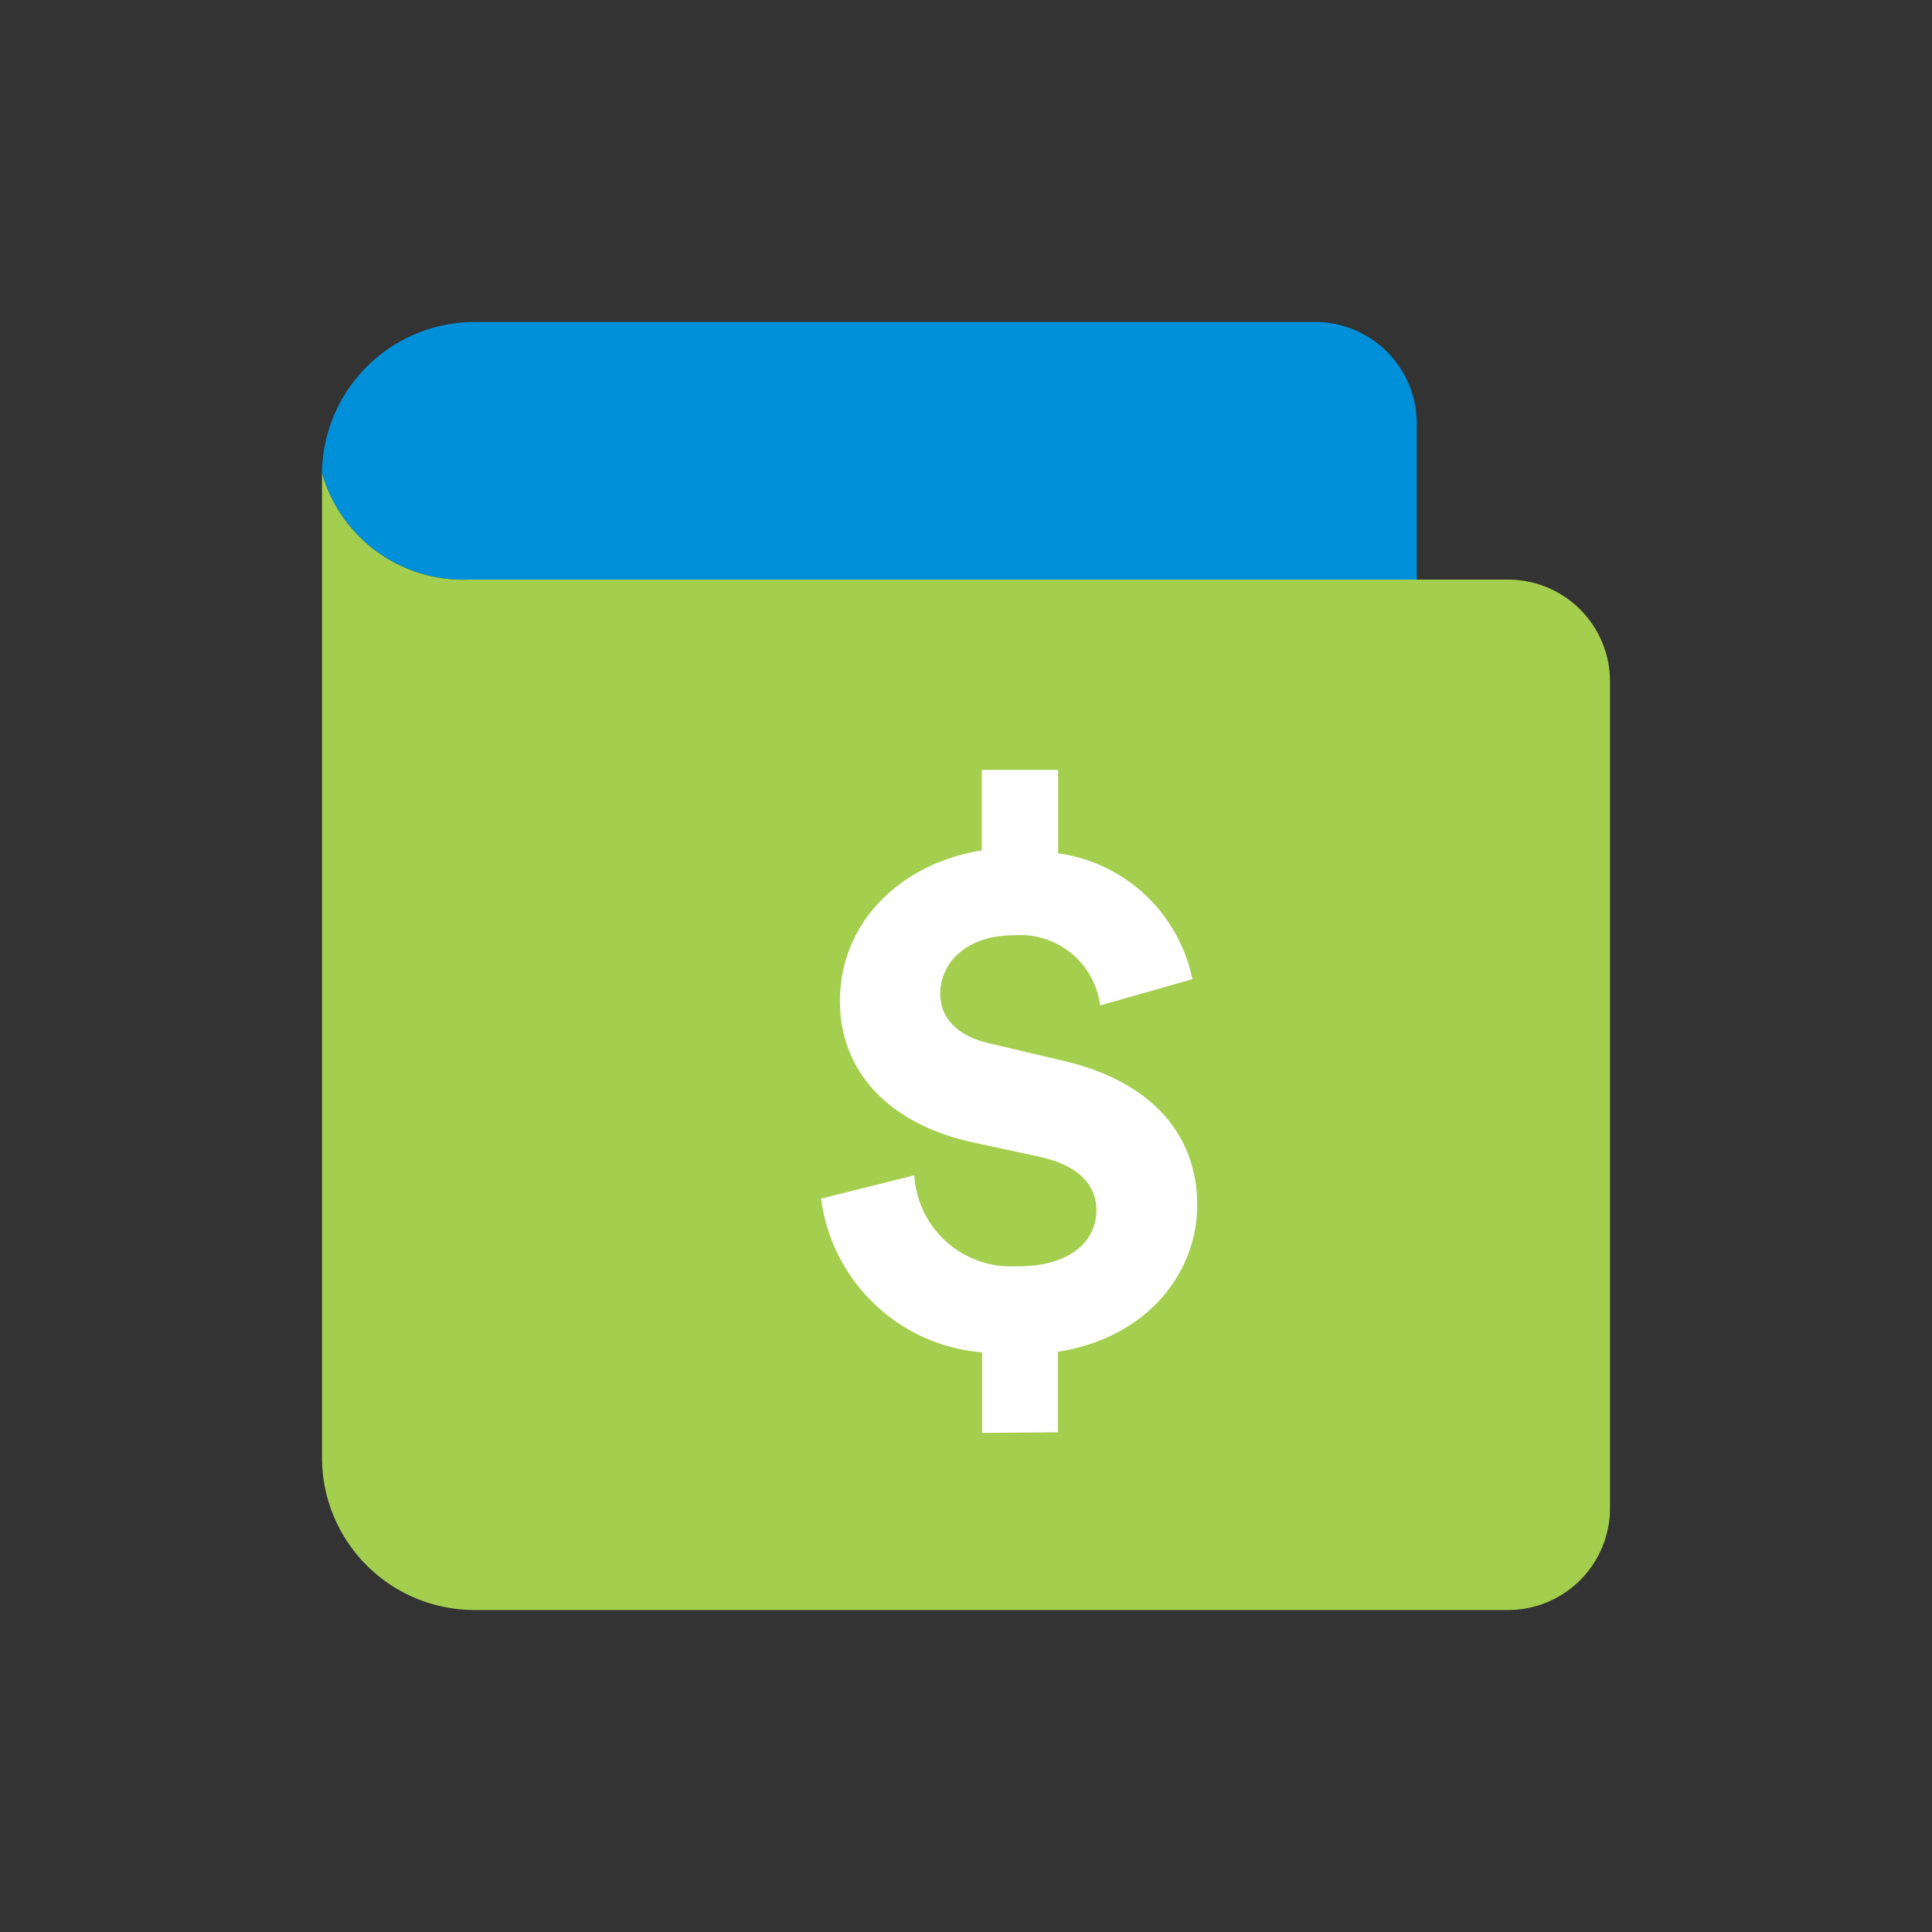 <svg id="Icon" xmlns="http://www.w3.org/2000/svg" viewBox="0 0 120 120"><rect x="0" y="0" width="120" height="120" fill="#333333" stroke="none"/><defs><style>.cls-1{fill:#0090da;}.cls-2{fill:#a4ce4e;}.cls-3{fill:#fff;}</style></defs><title>hr_Garnishments_HVR</title><g id="Layer_4" data-name="Layer 4"><path class="cls-1" d="M29.13,36H88V26.31A6.32,6.32,0,0,0,81.68,20H29.5A9.49,9.49,0,0,0,20,29.39,9.12,9.12,0,0,0,29.13,36Z"/><path class="cls-1" d="M20,29.38v.12a.41.41,0,0,1,0-.11Z"/><path class="cls-2" d="M100,42.34A6.33,6.33,0,0,0,93.69,36H29.13A9.12,9.12,0,0,1,20,29.39a.41.41,0,0,0,0,.11V89.91h0c0,.22,0,.43,0,.62A9.47,9.47,0,0,0,29.47,100c.18,0,.35,0,.53,0v0H93.69A6.33,6.33,0,0,0,100,93.66Z"/><path class="cls-3" d="M61,89V84a11,11,0,0,1-10-9.55L56.79,73a6,6,0,0,0,6.3,5.65l.21,0c3,0,4.8-1.44,4.8-3.49,0-1.58-1.16-2.79-3.49-3.3l-4.29-.93c-5-1.12-8.15-4.28-8.15-8.75,0-4.93,3.82-8.57,8.81-9.36v-5h4.74V53a9.9,9.9,0,0,1,8.34,7.82l-5.73,1.63A5,5,0,0,0,63,58.09c-3,0-4.6,1.72-4.6,3.64,0,1.44,1,2.65,3.21,3.11l4.23,1c5.87,1.31,8.52,4.8,8.52,9s-3.07,8.24-8.65,9.12v5Z"/></g></svg>